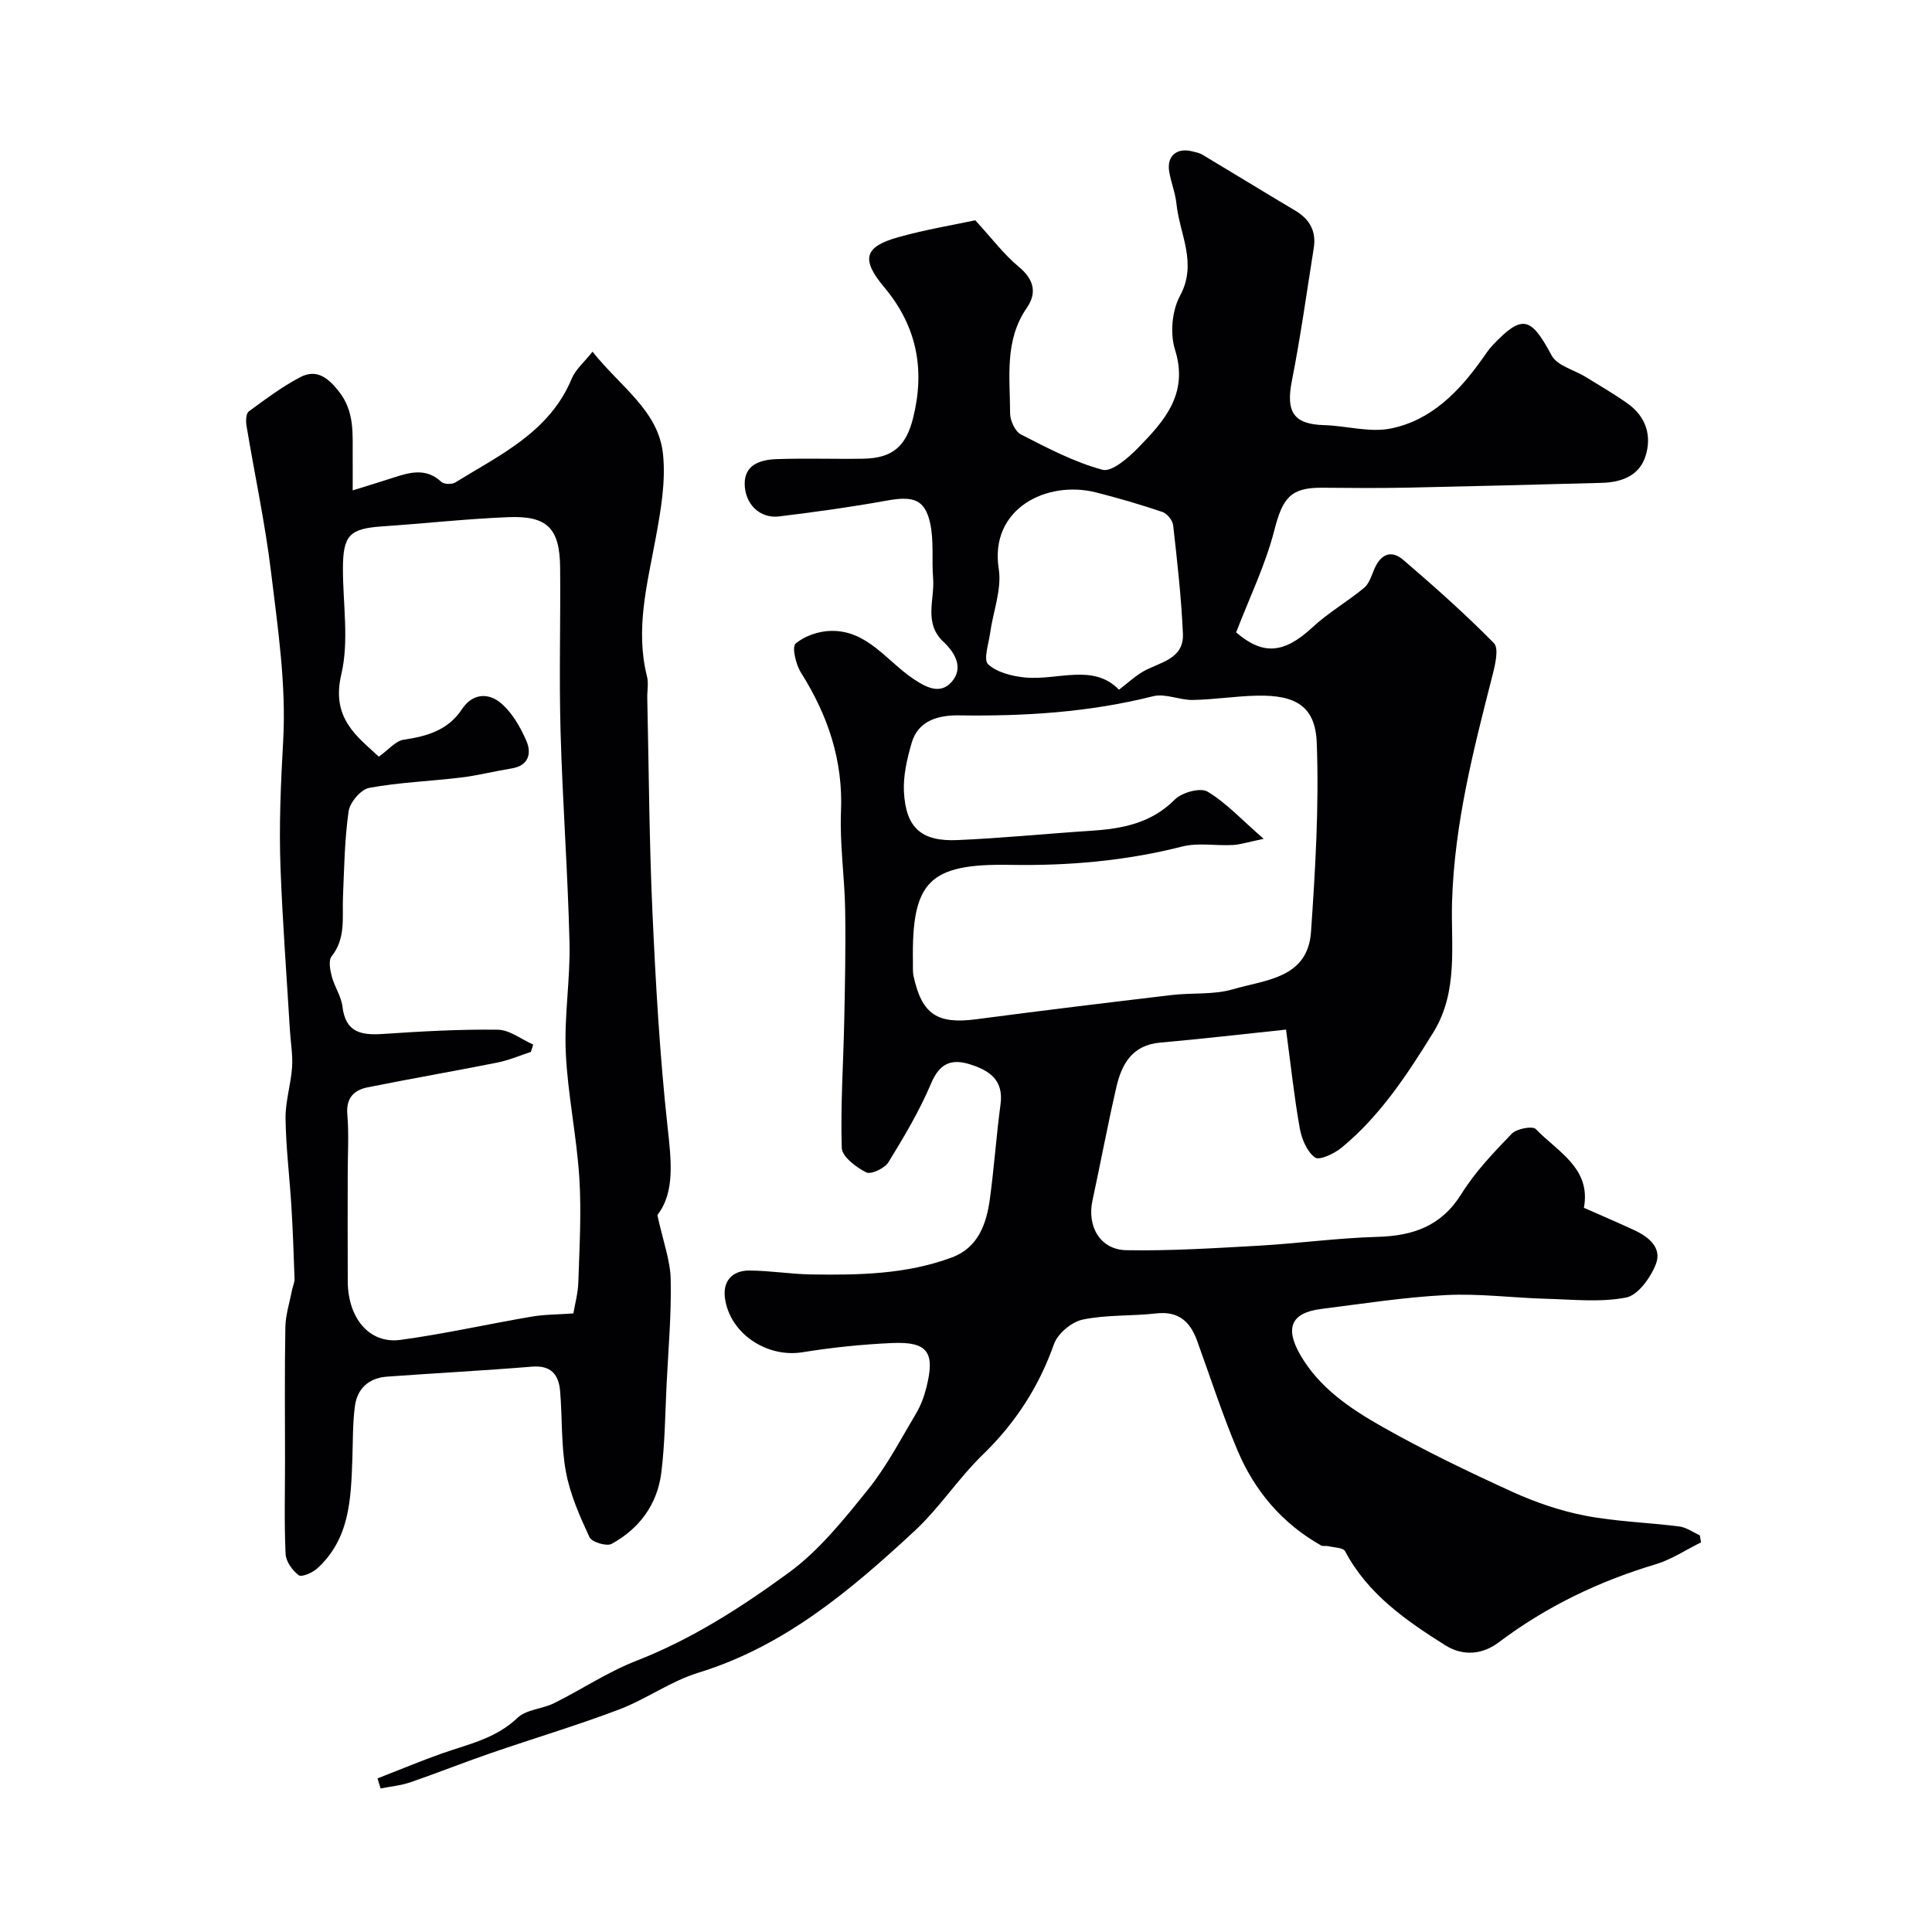 <svg enable-background="new 0 0 400 400" viewBox="0 0 400 400" xmlns="http://www.w3.org/2000/svg"><g fill="#010103"><path d="m78.16 368.2c4.43-1.72 8.81-3.56 13.29-5.15 5.47-1.93 11.17-3.07 15.68-7.38 1.82-1.75 5.14-1.83 7.59-3.05 5.71-2.83 11.08-6.45 16.98-8.75 11.52-4.48 21.81-11.11 31.61-18.27 6.31-4.61 11.43-11.04 16.4-17.21 3.86-4.78 6.74-10.36 9.91-15.67.99-1.65 1.7-3.54 2.17-5.42 1.86-7.34.3-9.56-7.07-9.24-6.21.27-12.44.92-18.58 1.91-7.31 1.18-14.99-3.8-16.04-11.15-.51-3.56 1.48-5.78 5.05-5.77 4.27.02 8.53.74 12.81.81 9.86.15 19.75-.02 29.14-3.53 5.43-2.03 7.15-6.95 7.85-12.15.88-6.5 1.33-13.06 2.2-19.56.68-5.04-2.34-7.01-6.32-8.26-3.85-1.21-6.29-.23-8.05 3.94-2.4 5.68-5.6 11.06-8.84 16.33-.78 1.26-3.62 2.6-4.6 2.1-2.09-1.06-5-3.25-5.06-5.06-.28-8.76.33-17.54.51-26.32.16-7.68.32-15.37.19-23.05-.12-6.77-1.14-13.56-.86-20.3.44-10.63-2.73-19.93-8.3-28.76-1.06-1.68-1.9-5.3-1.1-5.99 1.86-1.58 4.77-2.58 7.28-2.63 7.5-.18 11.54 6.16 16.98 9.85 2.65 1.8 5.69 3.47 8.1.65 2.46-2.87.65-5.99-1.76-8.25-4.14-3.89-1.78-8.72-2.13-13.13-.31-3.83.2-7.81-.63-11.5-1.11-4.9-3.53-5.58-8.95-4.6-7.39 1.34-14.84 2.37-22.3 3.28-3.89.48-7.09-2.45-7.13-6.74-.03-4.03 3.33-5 6.53-5.12 5.99-.22 12 .01 18-.09 6.07-.1 8.87-2.55 10.33-8.4 2.52-10.05.8-19.03-5.97-27.1-4.86-5.79-4.14-8.38 2.87-10.35 5.61-1.58 11.4-2.53 15.98-3.51 3.56 3.88 5.97 7.12 9 9.62 3.15 2.61 3.82 5.39 1.67 8.51-4.68 6.77-3.47 14.39-3.46 21.81 0 1.51 1.02 3.77 2.23 4.39 5.47 2.8 11.02 5.73 16.89 7.32 1.94.52 5.33-2.45 7.36-4.52 5.44-5.56 10.54-11.2 7.66-20.35-1.05-3.33-.63-8.05 1.02-11.1 3.7-6.82-.08-12.8-.72-19.11-.23-2.25-1.13-4.42-1.5-6.66-.53-3.16 1.51-4.95 4.62-4.22.79.19 1.63.35 2.3.75 6.4 3.83 12.75 7.74 19.17 11.55 3.02 1.79 4.39 4.3 3.84 7.76-1.46 9.19-2.74 18.41-4.54 27.54-1.26 6.41.38 8.94 6.69 9.12 4.61.13 9.42 1.58 13.78.7 8.41-1.69 14.2-7.68 19.03-14.52.66-.93 1.29-1.9 2.07-2.72 6.13-6.47 7.92-5.92 12.21 2.1 1.15 2.14 4.67 2.99 7.07 4.47 2.92 1.8 5.89 3.52 8.68 5.5 3.81 2.71 5.06 6.71 3.67 10.97-1.32 4.03-5.01 5.34-9.01 5.45-13.6.37-27.2.72-40.8 1-5.7.11-11.4.06-17.09.01-6.62-.06-8.22 2.17-9.94 8.86-1.82 7.11-5.11 13.84-7.89 21.09 5.5 4.73 9.86 4.46 15.78-1.03 3.27-3.04 7.23-5.32 10.69-8.17 1.02-.84 1.51-2.4 2.05-3.71 1.27-3.12 3.43-4.38 6.12-2.07 6.43 5.52 12.79 11.17 18.73 17.2 1.04 1.06.29 4.34-.24 6.44-3.96 15.52-7.95 30.88-8.43 47.19-.26 8.89 1.36 18.51-3.89 26.99-5.39 8.71-10.97 17.24-18.95 23.82-1.51 1.25-4.62 2.72-5.53 2.06-1.66-1.2-2.75-3.81-3.15-6.01-1.15-6.41-1.83-12.89-2.85-20.47-9.13.96-17.58 1.94-26.05 2.69-5.82.51-8 4.47-9.1 9.3-1.78 7.77-3.25 15.62-4.93 23.42-1.15 5.35 1.61 10.17 7.03 10.26 9.11.16 18.24-.42 27.35-.93 8.21-.47 16.39-1.6 24.6-1.83 7.4-.21 13.25-2.2 17.42-8.91 2.84-4.56 6.66-8.56 10.42-12.45 1.01-1.04 4.3-1.66 4.97-.96 4.53 4.71 11.49 8.1 9.96 16.3 3.63 1.6 7 3.05 10.34 4.59 3.05 1.4 5.91 3.67 4.54 7.13-1.09 2.76-3.68 6.38-6.14 6.86-5.31 1.03-10.97.41-16.48.26-6.94-.19-13.9-1.12-20.8-.77-8.65.44-17.27 1.79-25.88 2.88-6.2.79-7.52 3.91-4.3 9.5 3.94 6.83 10.3 11.09 16.82 14.8 8.76 4.97 17.88 9.36 27.05 13.54 4.8 2.19 9.94 3.95 15.1 4.95 6.4 1.24 13.01 1.41 19.5 2.24 1.47.19 2.84 1.2 4.25 1.83.08.49.16.97.25 1.46-3.13 1.54-6.11 3.55-9.4 4.54-11.79 3.53-22.65 8.75-32.51 16.18-3.27 2.47-7.3 2.94-11.07.57-8.15-5.14-16.01-10.58-20.71-19.45-.41-.77-2.31-.76-3.53-1.06-.46-.11-1.05.08-1.44-.14-8.03-4.53-13.74-11.25-17.28-19.62-3.15-7.43-5.63-15.15-8.39-22.75-1.44-3.98-3.85-6.2-8.47-5.67-5.06.58-10.28.24-15.23 1.28-2.29.48-5.16 2.88-5.93 5.06-3.14 8.87-7.99 16.35-14.75 22.91-5.07 4.91-8.98 11.03-14.14 15.81-13.22 12.25-26.91 23.85-44.72 29.32-5.72 1.75-10.8 5.48-16.43 7.62-8.79 3.33-17.82 6.02-26.72 9.09-5.54 1.91-10.98 4.09-16.52 5.99-1.96.67-4.09.86-6.14 1.27-.22-.69-.43-1.38-.64-2.08zm183.47-194.53c-3.2.66-4.8 1.2-6.41 1.28-3.48.19-7.15-.52-10.44.31-11.74 2.99-23.58 4.01-35.67 3.8-16.84-.29-20.37 3.47-20.1 20.1.02 1-.07 2.02.14 2.98 1.73 7.91 4.93 9.95 13.02 8.88 13.46-1.78 26.93-3.41 40.41-5.01 4.24-.5 8.71-.02 12.72-1.2 6.66-1.96 15.46-2.22 16.13-11.87.9-13.02 1.68-26.12 1.19-39.13-.28-7.6-4.37-9.95-12.35-9.78-4.44.09-8.86.81-13.29.89-2.76.05-5.73-1.41-8.25-.77-13.22 3.33-26.6 4.16-40.16 3.96-4.02-.06-8.46.91-9.83 5.73-.93 3.25-1.76 6.73-1.59 10.06.38 7.47 3.58 10.35 11.04 10.03 9.21-.39 18.39-1.32 27.58-1.92 6.48-.42 12.52-1.5 17.46-6.47 1.46-1.47 5.28-2.53 6.76-1.65 3.83 2.27 6.97 5.72 11.64 9.78zm-29.96-30.87c1.9-1.45 3.34-2.82 5.02-3.78 3.43-1.95 8.46-2.5 8.22-7.83-.33-7.49-1.18-14.97-2.02-22.43-.11-1.01-1.23-2.43-2.19-2.75-4.55-1.54-9.17-2.9-13.82-4.07-10.14-2.54-22.06 3.33-20.1 15.85.66 4.22-1.17 8.82-1.78 13.25-.31 2.23-1.43 5.56-.42 6.49 1.84 1.69 4.93 2.46 7.59 2.73 6.78.67 14.18-2.99 19.5 2.54z"/><path d="m136.1 251.56c1.18 5.43 2.67 9.36 2.76 13.31.16 7.25-.49 14.51-.85 21.76-.3 6.11-.34 12.26-1.1 18.32-.83 6.52-4.53 11.55-10.28 14.69-1.04.57-4.11-.36-4.58-1.37-2.02-4.36-4.03-8.9-4.89-13.58-1.01-5.46-.72-11.15-1.2-16.72-.29-3.38-1.89-5.34-5.81-5.02-10 .82-20.03 1.34-30.04 2.07-3.72.27-6.15 2.45-6.63 6.1-.48 3.62-.4 7.32-.53 10.98-.29 8.24-.53 16.53-7.29 22.64-.98.89-3.21 1.85-3.82 1.39-1.31-.98-2.64-2.84-2.71-4.4-.3-6.32-.12-12.65-.12-18.98 0-9.33-.1-18.66.07-27.98.05-2.55.88-5.09 1.37-7.63.15-.8.55-1.59.53-2.38-.16-5-.35-10-.65-15-.37-6.07-1.13-12.13-1.21-18.2-.05-3.53 1.11-7.05 1.35-10.6.17-2.54-.29-5.12-.45-7.68-.67-11.18-1.52-22.36-1.94-33.55-.34-8.79.06-17.57.55-26.39.65-11.55-1.11-23.3-2.51-34.88-1.23-10.17-3.41-20.23-5.09-30.35-.16-.95-.1-2.5.48-2.93 3.4-2.51 6.83-5.06 10.55-7.04 3.4-1.82 5.76-.06 8.09 2.89 3.35 4.24 2.82 8.91 2.87 13.63.02 1.98 0 3.95 0 6.87 3.14-.98 5.7-1.75 8.24-2.58 3.49-1.13 6.89-2.2 10.12.82.55.51 2.18.55 2.88.12 9.28-5.74 19.51-10.42 24.11-21.5.79-1.9 2.57-3.38 4.3-5.58 5.9 7.39 13.63 12.23 14.59 21.14.61 5.69-.44 11.67-1.49 17.39-1.75 9.53-4.28 18.92-1.82 28.7.36 1.41.03 2.99.06 4.49.33 14.76.4 29.53 1.07 44.28.67 14.81 1.51 29.64 3.12 44.37.77 7.07 1.59 13.65-2.1 18.38zm-17.39 20.37c.28-1.72.96-4.12 1.03-6.55.23-7.18.66-14.4.2-21.56-.55-8.65-2.4-17.23-2.8-25.88-.35-7.57.95-15.2.77-22.79-.35-14.54-1.44-29.06-1.85-43.6-.32-11.32.01-22.66-.09-33.99-.07-8.15-2.62-10.81-10.7-10.49-8.71.35-17.4 1.32-26.1 1.91-6.79.46-8.16 1.83-8.17 8.74-.01 7.33 1.3 14.97-.34 21.92-2.13 9.05 3.21 12.78 7.77 17.02 2.04-1.45 3.48-3.27 5.15-3.51 4.85-.71 9.21-1.99 12.05-6.3 2.22-3.38 5.51-3.4 7.99-1.35 2.37 1.96 4.11 5.01 5.37 7.91 1.08 2.49.53 5.1-3.04 5.68-3.52.58-6.99 1.46-10.52 1.89-6.33.77-12.75.99-19 2.14-1.71.32-3.98 2.99-4.25 4.83-.84 5.85-.92 11.83-1.17 17.76-.18 4.22.64 8.52-2.36 12.3-.67.85-.31 2.79.03 4.11.57 2.16 1.97 4.16 2.23 6.33.65 5.35 3.91 5.91 8.35 5.62 7.92-.53 15.86-.99 23.79-.88 2.46.03 4.9 2 7.35 3.08-.16.51-.33 1.01-.49 1.52-2.3.75-4.56 1.73-6.92 2.2-8.94 1.78-17.93 3.33-26.87 5.13-2.84.57-4.5 2.19-4.21 5.61.35 4.14.08 8.33.08 12.49 0 7.36-.03 14.73.01 22.09.04 7.64 4.51 12.97 10.91 12.1 9.05-1.23 17.99-3.25 27-4.79 2.69-.48 5.46-.45 8.8-.69z"/></g></svg>